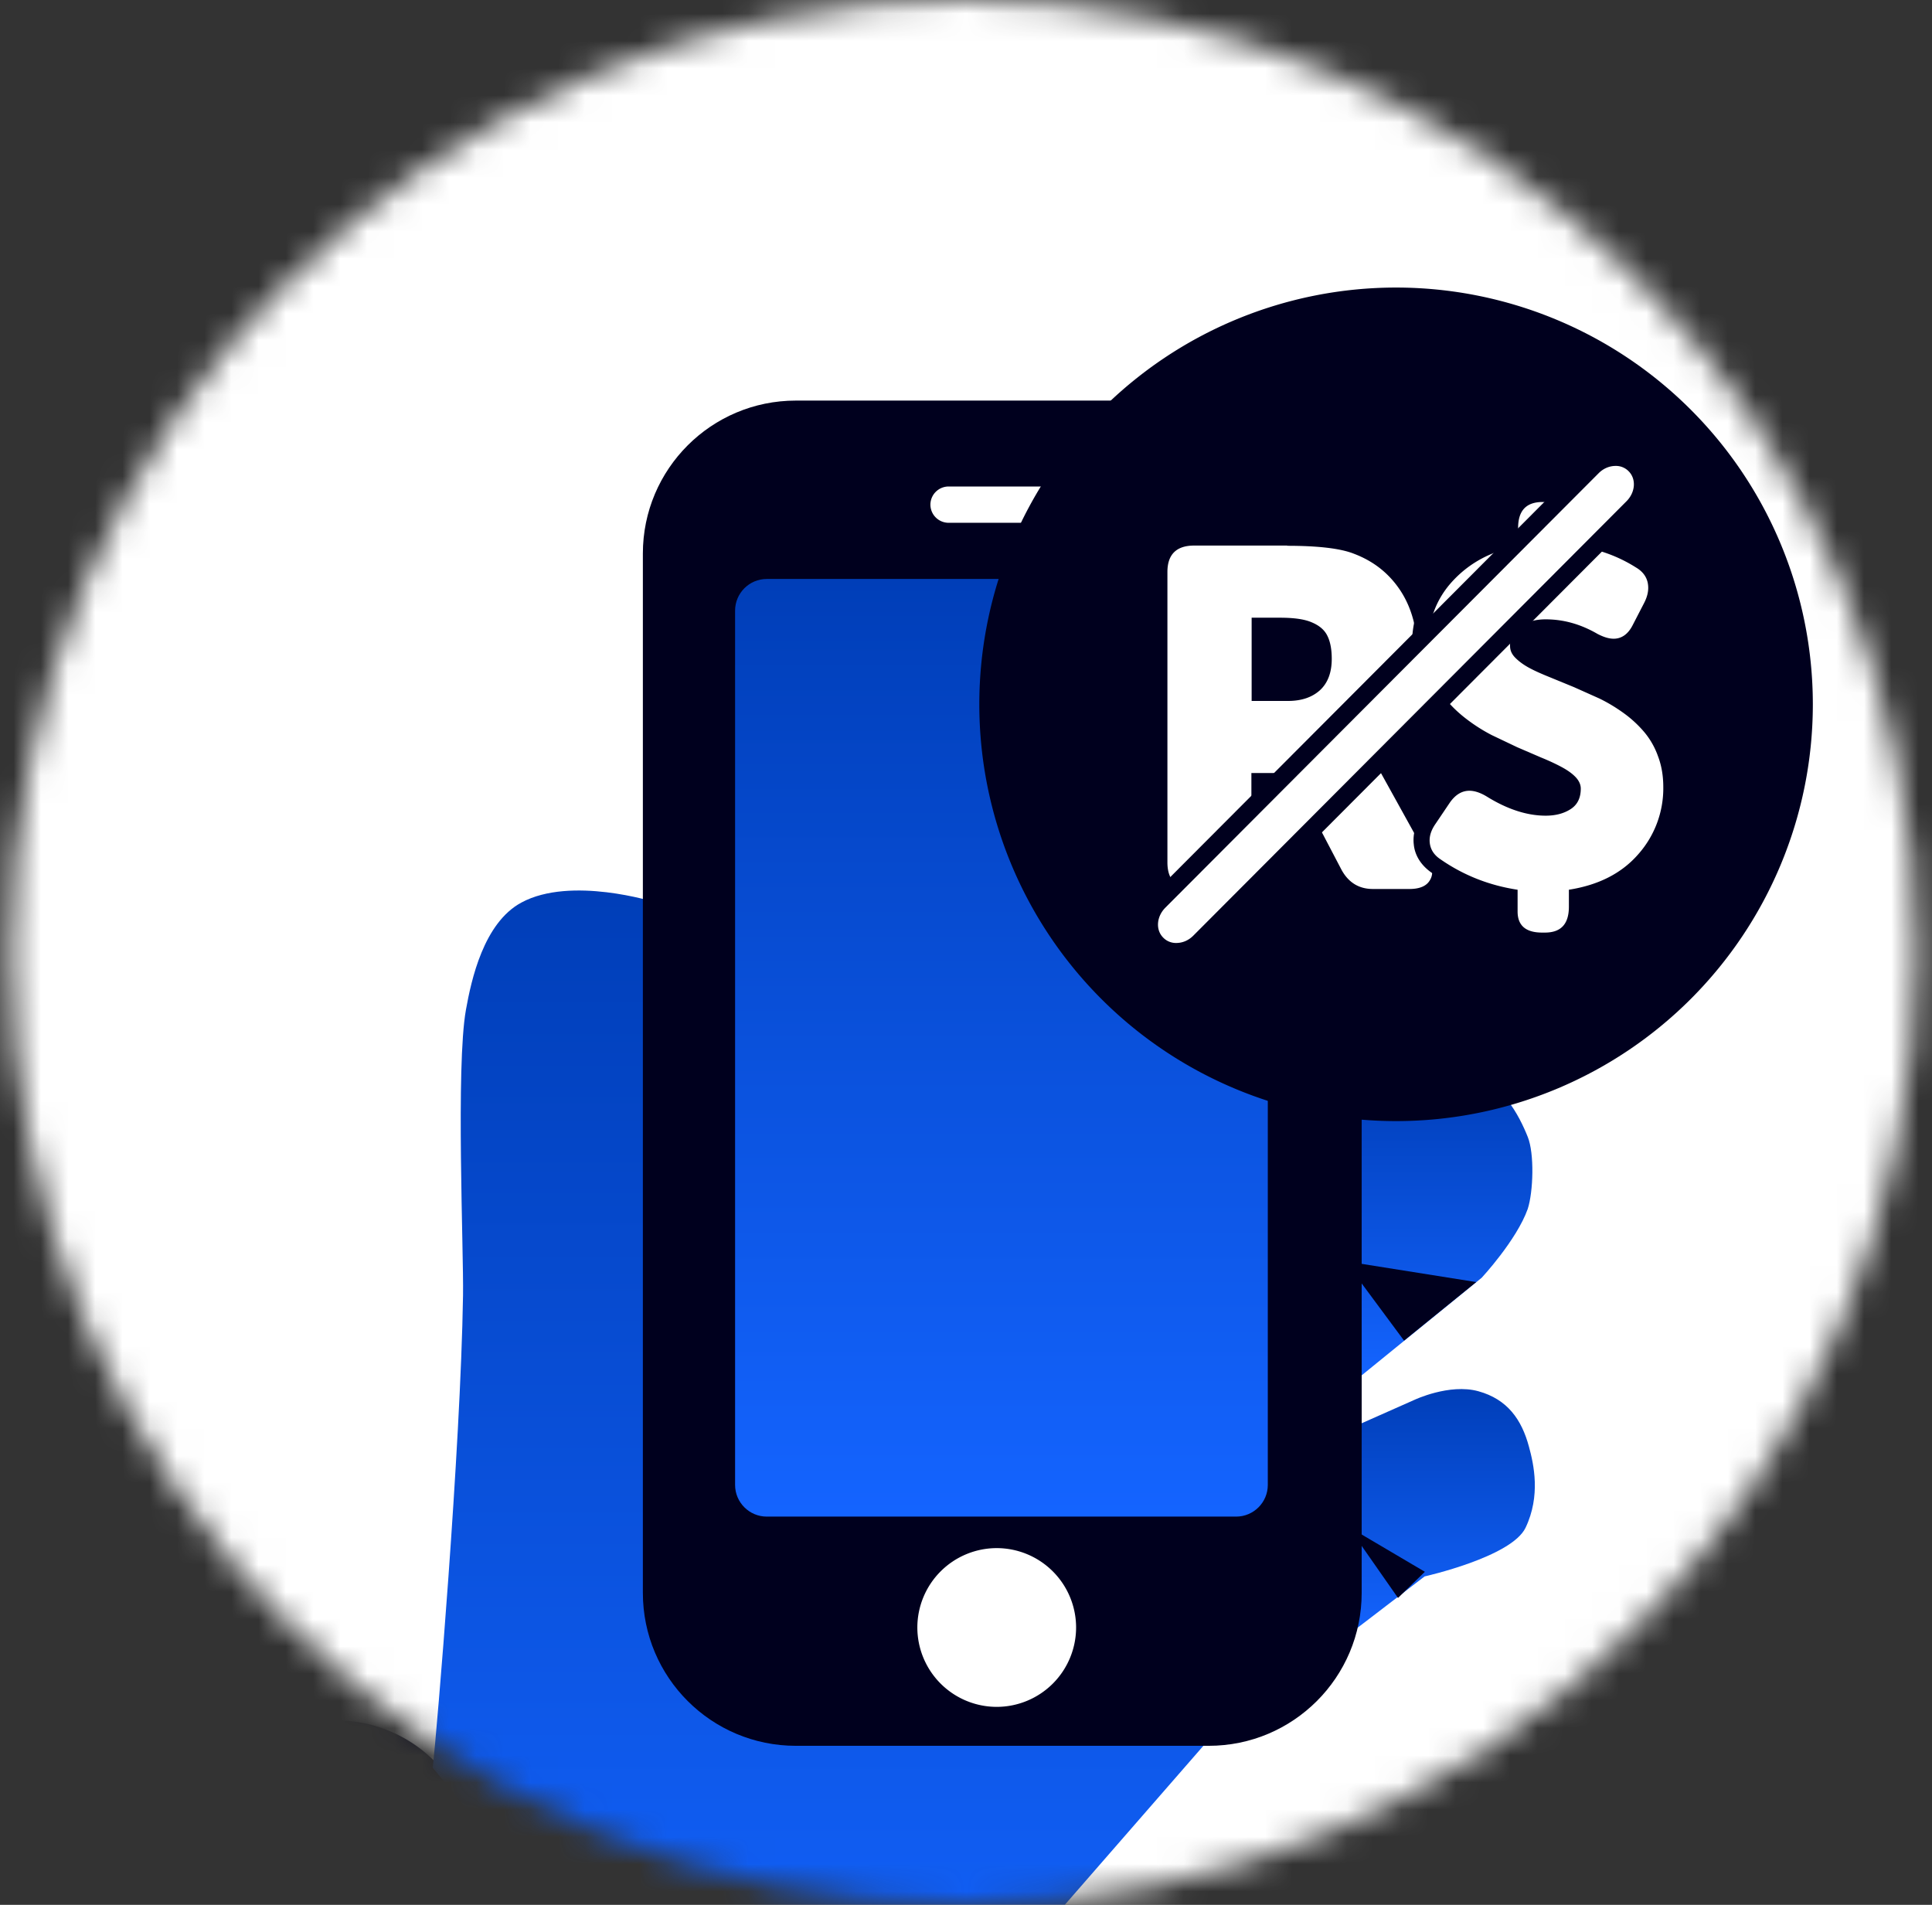 <svg xmlns="http://www.w3.org/2000/svg" width="71" height="70" fill="none" xmlns:v="https://vecta.io/nano"><rect width="100%" height="100%" fill="#333333" stroke="none"/><mask id="A" maskUnits="userSpaceOnUse" x="0" y="0" width="71" height="70"><path d="M35.41 70c19.33 0 35-15.67 35-35s-15.67-35-35-35-35 15.67-35 35 15.67 35 35 35z" fill="#fff"/></mask><g mask="url(#A)"><path d="M74.635-.009H-8.529v79.873h83.164V-.009z" fill="#fff"/><path d="M8.775 64.711l-6.082 6.082a5.08 5.08 0 0 0 0 7.183l12.616 12.616a5.08 5.08 0 0 0 7.183 0l6.082-6.082a5.08 5.08 0 0 0 0-7.183L15.957 64.711a5.08 5.08 0 0 0-7.183 0z" fill="#00001e"/><path d="M15.904 64.948c.142-1.236 1.023-11.661 1.112-17.344.027-1.601-.267-8.414.107-10.496.196-1.094.649-3.193 2.037-3.94 1.823-.987 4.892-.018 4.892-.018l20.404 30.739-9.953 11.421s-2.001 1.948-4.501 1.93c-5.159-.987-14.107-12.292-14.107-12.292h.009z" fill="url(#B)"/><path d="M49.979 50.592l4.474-3.638s1.281-1.379 1.69-2.526c.205-.632.249-2.037 0-2.651-.302-.756-.97-2.09-2.241-2.348-.489-.178-2.241.712-2.241.712l-2.117.863.436 9.579v.009z" fill="url(#C)"/><path d="M49.437 46.349l4.812.765-2.651 2.152" fill="#00001e"/><path d="M49.366 52.602l2.606-1.156s1.29-.614 2.357-.32 1.592 1.041 1.859 2.037c.178.649.436 1.805-.125 2.98-.516 1.076-3.709 1.788-3.709 1.788l-2.997 2.295c.027-.071 0-7.623 0-7.623h.009z" fill="url(#D)"/><path d="M51.376 58.722l.987-.961-2.819-1.663" fill="#00001e"/><path d="M44.42 14.721H29.246c-3.105 0-5.621 2.517-5.621 5.621v38.193c0 3.105 2.517 5.621 5.621 5.621H44.42c3.105 0 5.621-2.517 5.621-5.621V20.342c0-3.105-2.517-5.621-5.621-5.621z" fill="#00001e"/><path d="M45.425 21.276H28.179c-.643 0-1.165.522-1.165 1.165v32.127c0 .643.522 1.165 1.165 1.165h17.247c.644 0 1.165-.522 1.165-1.165V22.441c0-.643-.522-1.165-1.165-1.165z" fill="url(#E)"/><path d="M36.629 62.725a2.92 2.92 0 0 0 2.917-2.917 2.92 2.92 0 0 0-2.917-2.917 2.92 2.92 0 0 0-2.917 2.917 2.92 2.92 0 0 0 2.917 2.917zm2.179-44.847h-3.949a.67.67 0 0 0-.667.667.67.67 0 0 0 .667.667h3.949a.67.67 0 0 0 .667-.667.67.67 0 0 0-.667-.667z" fill="#fff"/></g><path d="M51.305 41.199a15.32 15.32 0 0 0 15.316-15.316 15.32 15.32 0 0 0-15.316-15.316 15.32 15.32 0 0 0-15.316 15.316 15.32 15.32 0 0 0 15.316 15.316z" fill="#00001e"/><path d="M50.46 32.972c-.614 0-1.094-.294-1.405-.845l-1.788-3.415h-.97V31.7c0 .809-.462 1.272-1.272 1.272h-1.147c-.809 0-1.272-.462-1.272-1.272V21.026c0-.8.462-1.263 1.272-1.263h3.424c1.192 0 2.037.107 2.57.311a3.68 3.68 0 0 1 1.85 1.485c.445.676.667 1.512.667 2.464a4.66 4.66 0 0 1-.534 2.17 3.5 3.5 0 0 1-1.245 1.388l.32.534 1.797 3.255c.142.249.214.472.214.685a.86.86 0 0 1-.125.445c-.178.311-.525.471-1.014.471H50.46zm-3.131-7.498c.427 0 .747-.107.978-.32.222-.213.338-.516.338-.934 0-.293-.044-.534-.133-.721-.08-.151-.213-.267-.418-.347-.24-.098-.596-.151-1.058-.151h-.747v2.473h1.041z" fill="#fff"/><path d="M47.303 20.057c1.147 0 1.966.098 2.455.293.729.276 1.299.729 1.717 1.37.409.631.614 1.405.614 2.304a4.38 4.38 0 0 1-.498 2.028c-.329.64-.8 1.112-1.396 1.414v.036c.116.151.276.409.471.756l1.797 3.246c.116.205.169.383.169.543a.56.56 0 0 1-.08.293c-.124.222-.382.329-.756.329h-1.343c-.507 0-.889-.231-1.147-.694l-1.868-3.567h-1.45v3.282c0 .649-.329.97-.969.97h-1.147c-.649 0-.97-.32-.97-.97V21.018c0-.64.329-.969.978-.969h3.425m-1.308 5.71h1.334c.498 0 .89-.133 1.183-.4.285-.267.427-.649.427-1.147 0-.347-.053-.631-.16-.845-.107-.222-.302-.383-.578-.498-.267-.116-.658-.169-1.165-.169h-1.041v3.069m1.308-6.306h-3.425c-.987 0-1.574.587-1.574 1.565V31.7c0 .978.587 1.566 1.566 1.566h1.147c.987 0 1.566-.587 1.566-1.565v-2.686h.489l1.699 3.247c.374.667.952 1.005 1.672 1.005h1.343c.756 0 1.112-.338 1.272-.623.107-.169.16-.373.16-.596 0-.267-.08-.543-.249-.836l-1.797-3.246-.178-.311c.454-.347.827-.792 1.112-1.334a4.95 4.95 0 0 0 .56-2.303c0-1.014-.24-1.903-.712-2.633-.48-.738-1.156-1.281-2.001-1.601-.56-.222-1.441-.329-2.668-.329l.018.009zm-.712 3.834h.445c.525 0 .792.071.934.125.196.08.249.16.276.213.062.133.098.338.098.587 0 .329-.08.56-.24.712-.178.16-.427.24-.774.24h-.738v-1.877z" fill="#00001e"/><path d="M56.659 34.573c-.756 0-1.192-.391-1.192-1.076v-.551c-.996-.187-1.903-.569-2.713-1.13-.311-.213-.48-.489-.516-.81-.036-.311.062-.623.285-.916l.507-.747c.267-.373.587-.569.97-.569.249 0 .507.089.774.249.712.445 1.387.667 2.019.667.303 0 .56-.062.756-.187.098-.062.24-.187.24-.498 0-.027 0-.098-.107-.213-.107-.107-.249-.213-.445-.32a9.31 9.31 0 0 0-.721-.338l-.898-.382-.952-.454c-.32-.169-.64-.365-.934-.587-.302-.231-.569-.48-.792-.738-.24-.276-.427-.605-.569-.987-.142-.374-.205-.783-.205-1.21 0-1.023.338-1.912.996-2.624.605-.649 1.379-1.094 2.313-1.308v-.427c0-.8.436-1.254 1.192-1.254h.107c.747 0 1.174.391 1.174 1.076v.534c.863.124 1.654.409 2.339.845.311.187.498.445.56.756.062.302 0 .613-.169.925l-.409.81c-.285.551-.685.667-.97.667-.222 0-.471-.071-.738-.213-.569-.329-1.165-.498-1.761-.498-.293 0-.542.062-.765.204a.51.51 0 0 0-.249.471c0 .053.009.133.107.231.107.116.258.214.436.311a7.05 7.05 0 0 0 .721.329l.889.365.943.427c.329.16.64.347.934.569s.56.463.8.729c.24.276.436.614.578.987.142.382.214.801.214 1.245 0 1.014-.338 1.912-.996 2.668-.614.694-1.441 1.147-2.464 1.352v.373c0 .801-.427 1.254-1.174 1.254h-.107l-.009-.009z" fill="#fff"/><path d="M56.766 18.456c.587 0 .88.258.88.774v.792c.934.098 1.752.373 2.482.836.24.142.383.338.427.569s0 .471-.133.729l-.418.809c-.169.338-.409.507-.703.507-.178 0-.373-.062-.596-.178-.614-.356-1.245-.534-1.904-.534-.356 0-.658.08-.916.249a.81.81 0 0 0-.391.73c0 .16.062.302.196.436s.302.258.516.373.462.223.747.338l.889.365.934.418c.311.151.605.329.89.534a4.24 4.24 0 0 1 .747.685 2.86 2.86 0 0 1 .516.898c.133.347.196.729.196 1.139a3.65 3.65 0 0 1-.925 2.473c-.614.703-1.468 1.13-2.544 1.298v.623c0 .64-.293.952-.88.952h-.107c-.596 0-.898-.258-.898-.774v-.8c-1.05-.16-1.992-.534-2.837-1.121-.24-.16-.365-.365-.391-.605s.053-.471.222-.711l.516-.765c.205-.293.445-.436.72-.436.187 0 .4.071.623.204.756.471 1.485.712 2.179.712.365 0 .667-.08.916-.24s.374-.409.374-.756c0-.142-.062-.285-.187-.418s-.302-.258-.516-.373-.462-.231-.747-.347l-.889-.383-.934-.445a6.21 6.21 0 0 1-.889-.56c-.285-.213-.534-.445-.747-.694a2.92 2.92 0 0 1-.516-.889c-.125-.347-.187-.712-.187-1.112 0-.952.302-1.761.916-2.419s1.405-1.085 2.393-1.272v-.667c0-.64.302-.952.898-.952h.107m0-.596h-.107c-.934 0-1.494.578-1.494 1.548v.196c-.889.249-1.637.703-2.233 1.343-.711.774-1.076 1.725-1.076 2.828 0 .462.08.907.231 1.316a3.56 3.56 0 0 0 .623 1.076c.24.285.525.543.836.783a6.66 6.66 0 0 0 .978.614l.961.463.898.391c.267.107.498.222.703.329.16.089.285.169.365.258.027.027.027.036.027.036 0 .151-.062.187-.107.213-.151.098-.356.142-.596.142-.578 0-1.201-.205-1.859-.623-.32-.196-.632-.293-.934-.293-.329 0-.809.116-1.21.685l-.525.765c-.249.338-.365.721-.32 1.112.027.285.169.694.649 1.032a7.14 7.14 0 0 0 2.579 1.13v.311c0 .845.569 1.37 1.494 1.37h.107c.925 0 1.477-.578 1.477-1.548v-.133c.978-.24 1.788-.712 2.393-1.396.712-.809 1.076-1.77 1.076-2.864a3.87 3.87 0 0 0-.231-1.343c-.151-.409-.365-.774-.631-1.077a5.92 5.92 0 0 0-.845-.783 6.2 6.2 0 0 0-.987-.596l-.961-.427-.889-.365-.694-.311c-.16-.08-.276-.169-.365-.258-.027-.027-.027-.044-.027-.044 0-.116.036-.16.116-.213.169-.107.365-.151.605-.151.551 0 1.076.151 1.601.454.32.178.614.258.898.258.302 0 .863-.107 1.236-.836l.418-.809c.196-.365.258-.747.187-1.112-.053-.276-.222-.667-.712-.961a6.2 6.2 0 0 0-2.188-.845v-.276c0-.845-.569-1.37-1.477-1.37l.009-.018z" fill="#00001e"/><path d="M43.238 34.982c-.276 0-.534-.107-.721-.293-.409-.409-.373-1.121.08-1.574l15.921-15.966c.231-.231.543-.365.854-.365.276 0 .534.107.72.294.409.409.373 1.121-.08 1.574L44.092 34.617c-.231.231-.543.365-.854.365z" fill="#fff"/><path d="M59.372 17.122a.65.65 0 0 1 .48.196c.285.285.249.774-.08 1.103L43.851 34.386c-.178.178-.4.267-.623.267a.65.65 0 0 1-.48-.196c-.285-.285-.249-.774.08-1.103L58.75 17.389c.178-.178.4-.267.623-.267zm0-.667c-.4 0-.801.169-1.094.463L42.357 32.883c-.587.587-.614 1.503-.08 2.046a1.34 1.34 0 0 0 .952.391c.4 0 .8-.169 1.094-.462l15.921-15.966c.587-.587.614-1.503.08-2.046a1.34 1.34 0 0 0-.952-.391z" fill="#00001e"/><defs><linearGradient id="B" x1="30.175" y1="32.724" x2="30.175" y2="77.24" gradientUnits="userSpaceOnUse"><stop stop-color="#003eb8"/><stop offset="1" stop-color="#1464ff"/></linearGradient><linearGradient id="C" x1="52.929" y1="39.406" x2="52.929" y2="50.592" gradientUnits="userSpaceOnUse"><stop stop-color="#003eb8"/><stop offset="1" stop-color="#1464ff"/></linearGradient><linearGradient id="D" x1="52.881" y1="51.046" x2="52.881" y2="60.227" gradientUnits="userSpaceOnUse"><stop stop-color="#003eb8"/><stop offset="1" stop-color="#1464ff"/></linearGradient><linearGradient id="E" x1="36.802" y1="21.276" x2="36.802" y2="55.733" gradientUnits="userSpaceOnUse"><stop stop-color="#003eb8"/><stop offset="1" stop-color="#1464ff"/></linearGradient></defs></svg>
